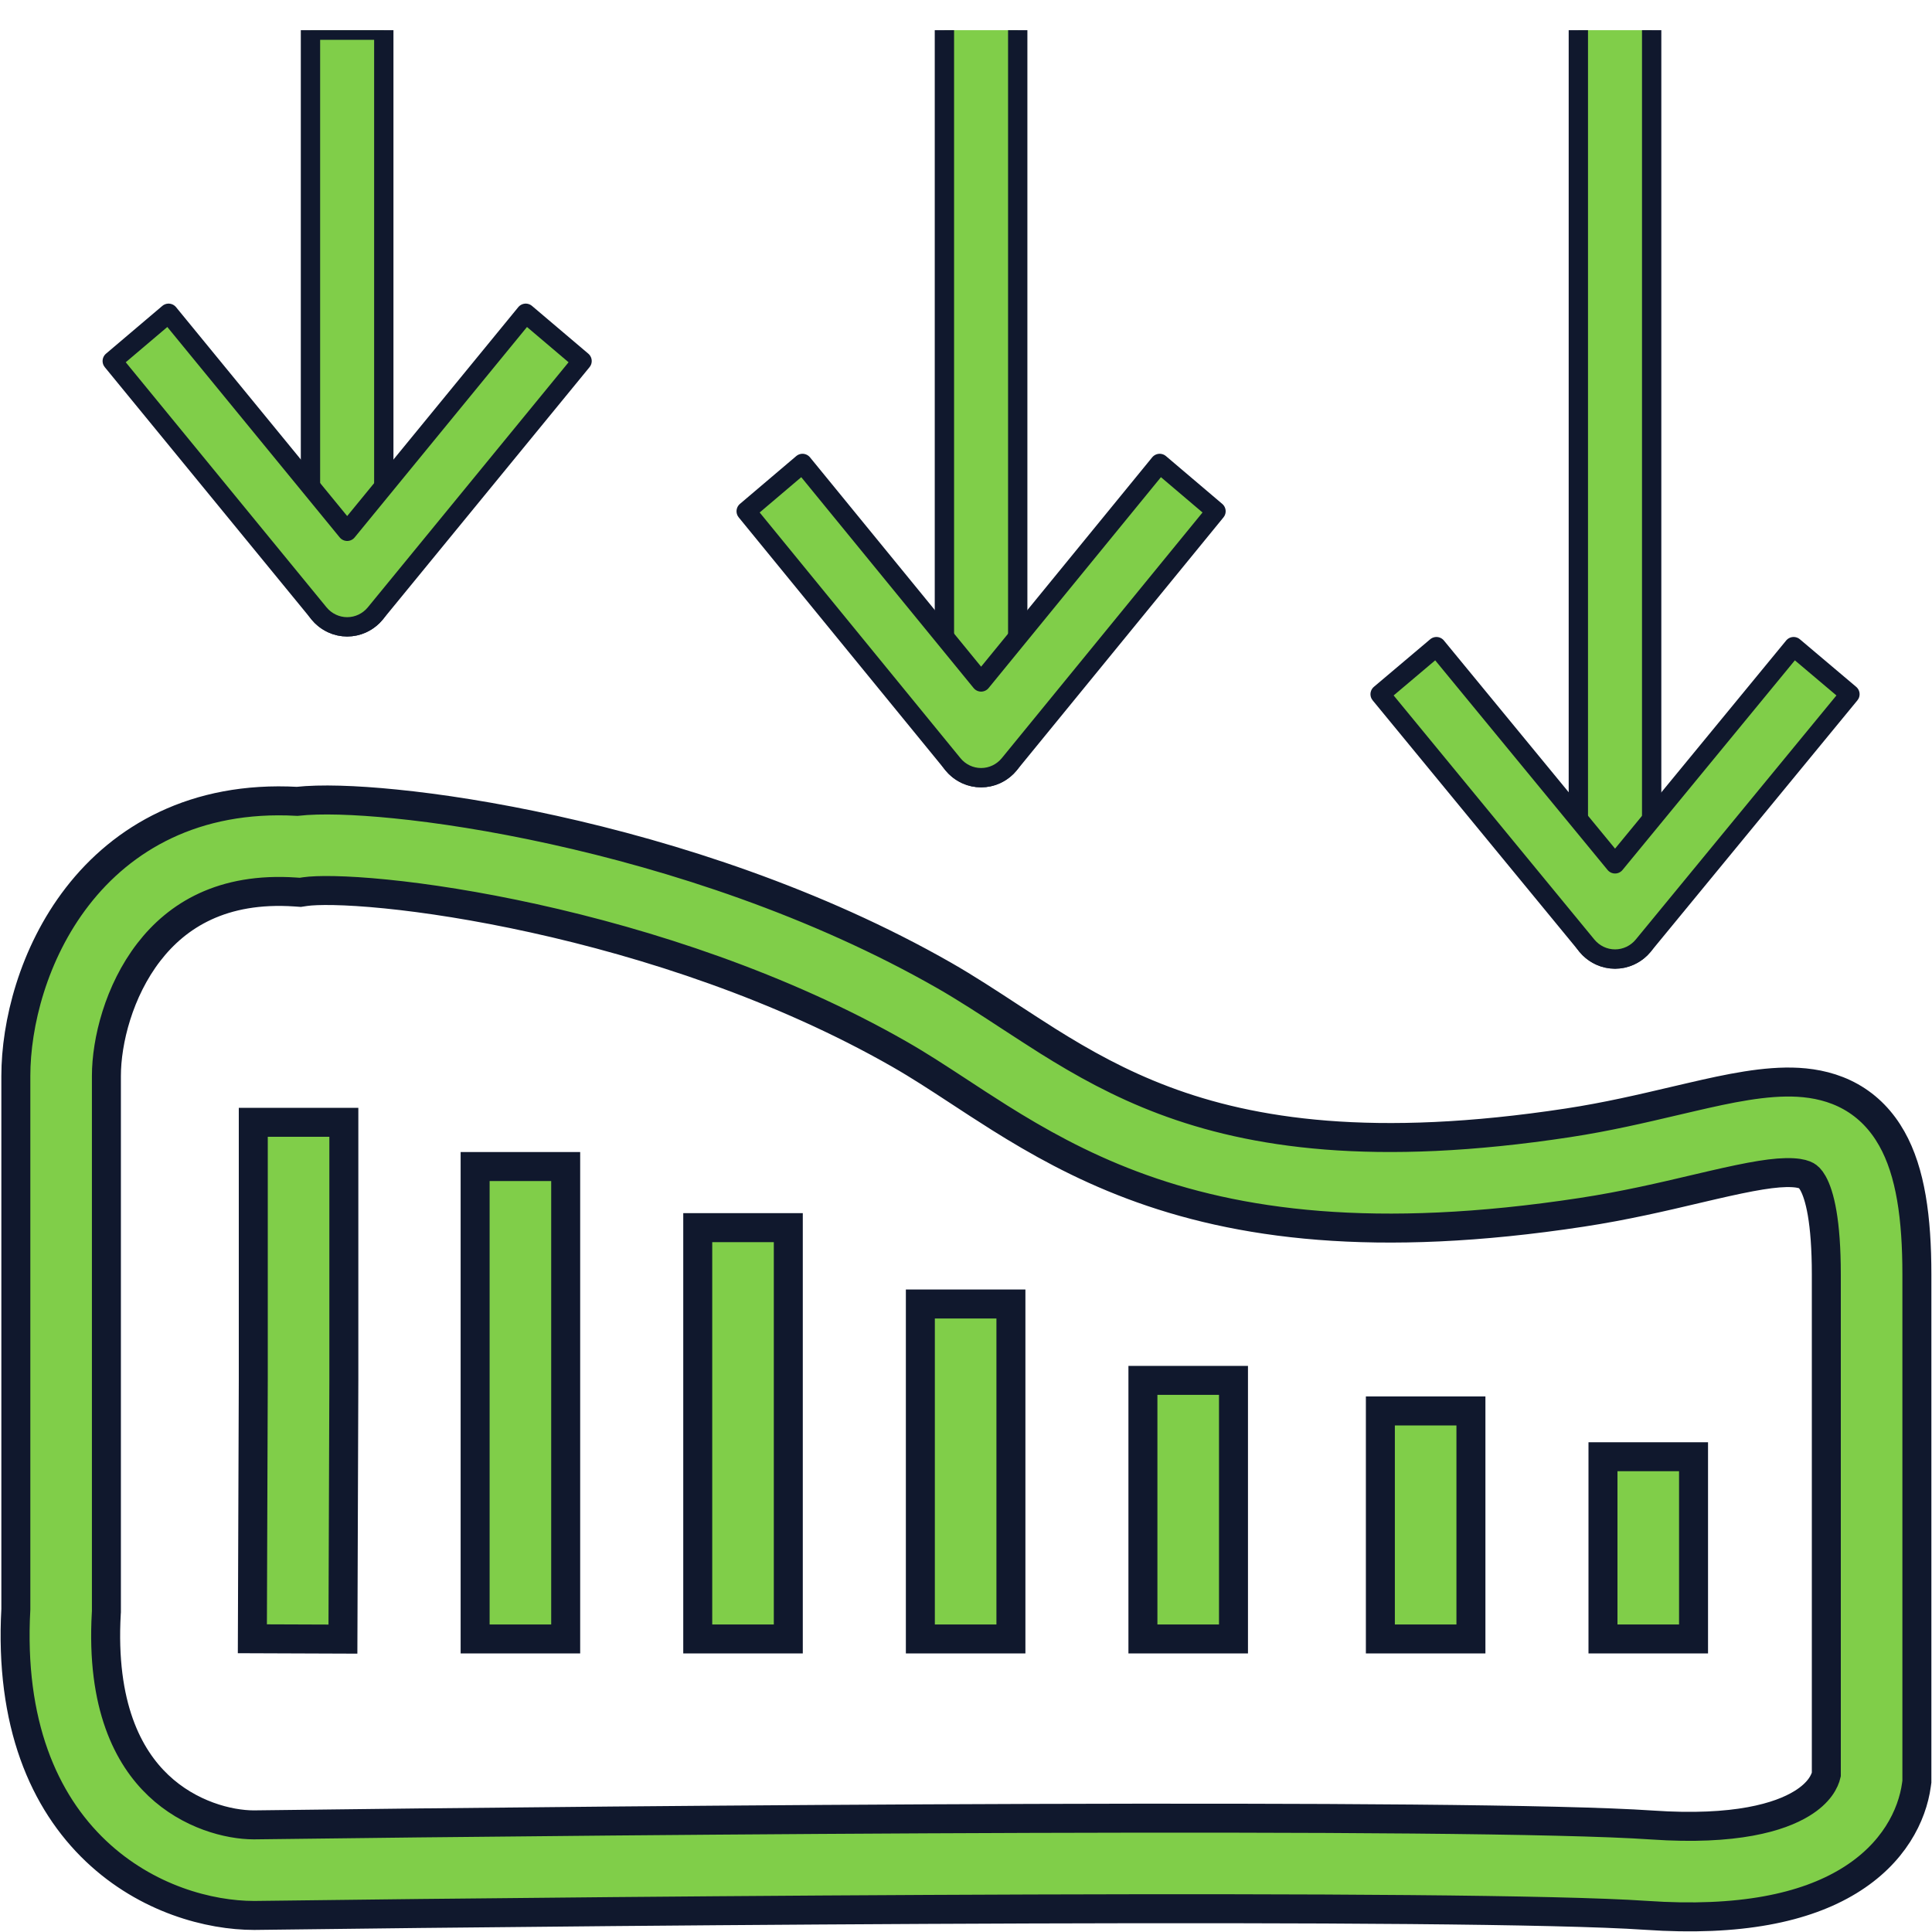 <?xml version="1.0" encoding="UTF-8"?> <svg xmlns="http://www.w3.org/2000/svg" width="40" height="40" viewBox="0 0 40 40" fill="none"><g clip-path="url(#clip0_6258_3759)"><g clip-path="url(#clip1_6258_3759)"><path fill-rule="evenodd" clip-rule="evenodd" d="M7.946 0.625V12.206C7.946 12.632 7.606 12.978 7.187 12.978C6.768 12.978 6.428 12.632 6.428 12.206V0.625H7.946Z" fill="#80CE49" stroke="#10182D" stroke-width="0.4" stroke-linecap="square" stroke-linejoin="round"></path><path fill-rule="evenodd" clip-rule="evenodd" d="M3.49 6.486L7.188 11L10.885 6.486L12.051 7.475L7.771 12.7C7.627 12.876 7.413 12.978 7.188 12.978C6.963 12.978 6.749 12.876 6.605 12.7L2.324 7.475L3.49 6.486Z" fill="#80CE49" stroke="#10182D" stroke-width="0.4" stroke-linecap="square" stroke-linejoin="round"></path></g><g clip-path="url(#clip2_6258_3759)"><path fill-rule="evenodd" clip-rule="evenodd" d="M21.071 -0.149V15.328C21.071 15.755 20.731 16.101 20.312 16.101C19.892 16.101 19.553 15.755 19.553 15.328V-0.149H21.071Z" fill="#80CE49" stroke="#10182D" stroke-width="0.4" stroke-linecap="square" stroke-linejoin="round"></path><path fill-rule="evenodd" clip-rule="evenodd" d="M16.615 9.595L20.313 14.119L24.01 9.595L25.176 10.585L20.896 15.823C20.752 15.999 20.538 16.101 20.313 16.101C20.087 16.101 19.874 15.999 19.73 15.823L15.449 10.585L16.615 9.595Z" fill="#80CE49" stroke="#10182D" stroke-width="0.4" stroke-linecap="square" stroke-linejoin="round"></path></g><g clip-path="url(#clip3_6258_3759)"><path fill-rule="evenodd" clip-rule="evenodd" d="M34.196 -0.144V19.087C34.196 19.511 33.856 19.856 33.437 19.856C33.017 19.856 32.678 19.511 32.678 19.087V-0.144H34.196Z" fill="#80CE49" stroke="#10182D" stroke-width="0.4" stroke-linecap="square" stroke-linejoin="round"></path><path fill-rule="evenodd" clip-rule="evenodd" d="M29.74 13.388L33.438 17.885L37.135 13.388L38.301 14.373L34.021 19.579C33.877 19.754 33.663 19.856 33.438 19.856C33.212 19.856 32.999 19.754 32.855 19.579L28.574 14.373L29.74 13.388Z" fill="#80CE49" stroke="#10182D" stroke-width="0.4" stroke-linecap="square" stroke-linejoin="round"></path></g><path fill-rule="evenodd" clip-rule="evenodd" d="M7.99 18.509C7.125 18.422 6.555 18.425 6.317 18.46L6.218 18.475L6.117 18.468C4.601 18.364 3.668 18.953 3.082 19.711C2.46 20.516 2.203 21.555 2.203 22.276L2.203 33.371L2.201 33.398C2.091 35.324 2.662 36.381 3.278 36.965C3.923 37.577 4.735 37.781 5.254 37.782C13.319 37.678 30.47 37.528 34.205 37.785C35.941 37.904 36.849 37.618 37.301 37.342C37.675 37.115 37.782 36.869 37.812 36.74V26.387C37.812 25.28 37.674 24.742 37.535 24.495C37.478 24.394 37.431 24.36 37.4 24.342C37.36 24.32 37.281 24.289 37.121 24.28C36.76 24.259 36.251 24.353 35.462 24.535C35.35 24.561 35.234 24.588 35.115 24.616C34.437 24.776 33.633 24.965 32.746 25.1C28.474 25.752 25.618 25.356 23.441 24.537C22.362 24.131 21.477 23.632 20.7 23.145C20.382 22.945 20.098 22.759 19.83 22.583C19.412 22.31 19.033 22.061 18.62 21.825C16.172 20.425 13.4 19.53 11.053 19.013C9.882 18.755 8.829 18.593 7.99 18.509ZM11.457 17.182C13.925 17.726 16.89 18.676 19.551 20.197C20.002 20.455 20.474 20.764 20.934 21.065C21.194 21.234 21.45 21.401 21.696 21.556C22.417 22.008 23.184 22.437 24.101 22.782C25.919 23.466 28.44 23.86 32.463 23.247C33.27 23.124 33.995 22.953 34.673 22.794C34.796 22.765 34.918 22.736 35.038 22.709C35.776 22.538 36.553 22.369 37.23 22.408C37.588 22.429 37.965 22.509 38.318 22.707C38.679 22.91 38.961 23.206 39.168 23.574C39.557 24.264 39.687 25.217 39.687 26.387V36.887L39.678 36.952C39.591 37.584 39.209 38.376 38.278 38.943C37.373 39.495 36.028 39.789 34.077 39.655C30.439 39.406 13.39 39.552 5.272 39.657L5.265 39.657H5.259C4.344 39.657 3.04 39.323 1.987 38.325C0.907 37.3 0.199 35.678 0.328 33.318L0.328 22.276V22.276C0.328 21.205 0.685 19.746 1.599 18.564C2.535 17.353 4.03 16.474 6.151 16.591C6.633 16.538 7.35 16.561 8.177 16.644C9.094 16.735 10.219 16.909 11.457 17.182ZM7.119 23.236V28.568L7.119 28.571L7.1 33.936L5.225 33.929L5.244 28.568V23.236H7.119ZM11.712 24.152V33.933H9.837V24.152H11.712ZM16.321 25.417V33.933H14.446V25.417H16.321ZM20.93 26.998V33.933H19.055V26.998H20.93ZM25.538 28.579V33.933H23.663V28.579H25.538ZM30.454 29.212V33.933H28.579V29.212H30.454ZM35.063 30.16V33.933H33.188V30.16H35.063Z" fill="#80CE49"></path><path d="M0.328 22.276L0.328 33.318C0.199 35.678 0.907 37.3 1.987 38.325C3.04 39.323 4.344 39.657 5.259 39.657H5.265L5.272 39.657C13.39 39.552 30.439 39.406 34.077 39.655C36.028 39.789 37.373 39.495 38.278 38.943C39.209 38.376 39.591 37.584 39.678 36.952L39.687 36.887V26.387C39.687 25.217 39.557 24.264 39.168 23.574C38.961 23.206 38.679 22.91 38.318 22.707C37.965 22.509 37.588 22.429 37.23 22.408C36.553 22.369 35.776 22.538 35.038 22.709C34.918 22.736 34.796 22.765 34.673 22.794C33.995 22.953 33.27 23.124 32.463 23.247C28.44 23.86 25.919 23.466 24.101 22.782C23.184 22.437 22.417 22.008 21.696 21.556C21.45 21.401 21.194 21.234 20.934 21.065C20.474 20.764 20.002 20.455 19.551 20.197C16.89 18.676 13.925 17.726 11.457 17.182C10.219 16.909 9.094 16.735 8.177 16.644C7.35 16.561 6.633 16.538 6.151 16.591C4.03 16.474 2.535 17.353 1.599 18.564C0.685 19.746 0.328 21.205 0.328 22.276ZM0.328 22.276V22.276ZM6.317 18.46C6.555 18.425 7.125 18.422 7.99 18.509C8.829 18.593 9.882 18.755 11.053 19.013C13.4 19.53 16.172 20.425 18.62 21.825C19.033 22.061 19.412 22.31 19.83 22.583C20.098 22.759 20.382 22.945 20.7 23.145C21.477 23.632 22.362 24.131 23.441 24.537C25.618 25.356 28.474 25.752 32.746 25.1C33.633 24.965 34.437 24.776 35.115 24.616C35.234 24.588 35.35 24.561 35.462 24.535C36.251 24.353 36.76 24.259 37.121 24.28C37.281 24.289 37.36 24.32 37.4 24.342C37.431 24.36 37.478 24.394 37.535 24.495C37.674 24.742 37.812 25.28 37.812 26.387V36.74C37.782 36.869 37.675 37.115 37.301 37.342C36.849 37.618 35.941 37.904 34.205 37.785C30.47 37.528 13.319 37.678 5.254 37.782C4.735 37.781 3.923 37.577 3.278 36.965C2.662 36.381 2.091 35.324 2.201 33.398L2.203 33.371L2.203 22.276C2.203 21.555 2.46 20.516 3.082 19.711C3.668 18.953 4.601 18.364 6.117 18.468L6.218 18.475L6.317 18.46ZM7.119 23.236H5.244V28.568L5.225 33.929L7.1 33.936L7.119 28.571L7.119 28.568V23.236ZM11.712 24.152H9.837V33.933H11.712V24.152ZM16.321 25.417H14.446V33.933H16.321V25.417ZM20.93 26.998H19.055V33.933H20.93V26.998ZM25.538 28.579H23.663V33.933H25.538V28.579ZM30.454 29.212H28.579V33.933H30.454V29.212ZM35.063 30.16H33.188V33.933H35.063V30.16Z" stroke="#10182D" stroke-width="0.6" stroke-linecap="square"></path></g><defs><clipPath id="clip0_6258_3759"><rect width="40" height="40" fill="white"></rect></clipPath><clipPath id="clip1_6258_3759"><rect width="10.625" height="13.125" fill="white" transform="translate(1.875 0.625)"></rect></clipPath><clipPath id="clip2_6258_3759"><rect width="10.625" height="16.25" fill="white" transform="translate(15 0.625)"></rect></clipPath><clipPath id="clip3_6258_3759"><rect width="10.625" height="20" fill="white" transform="translate(28.125 0.625)"></rect></clipPath></defs></svg> 